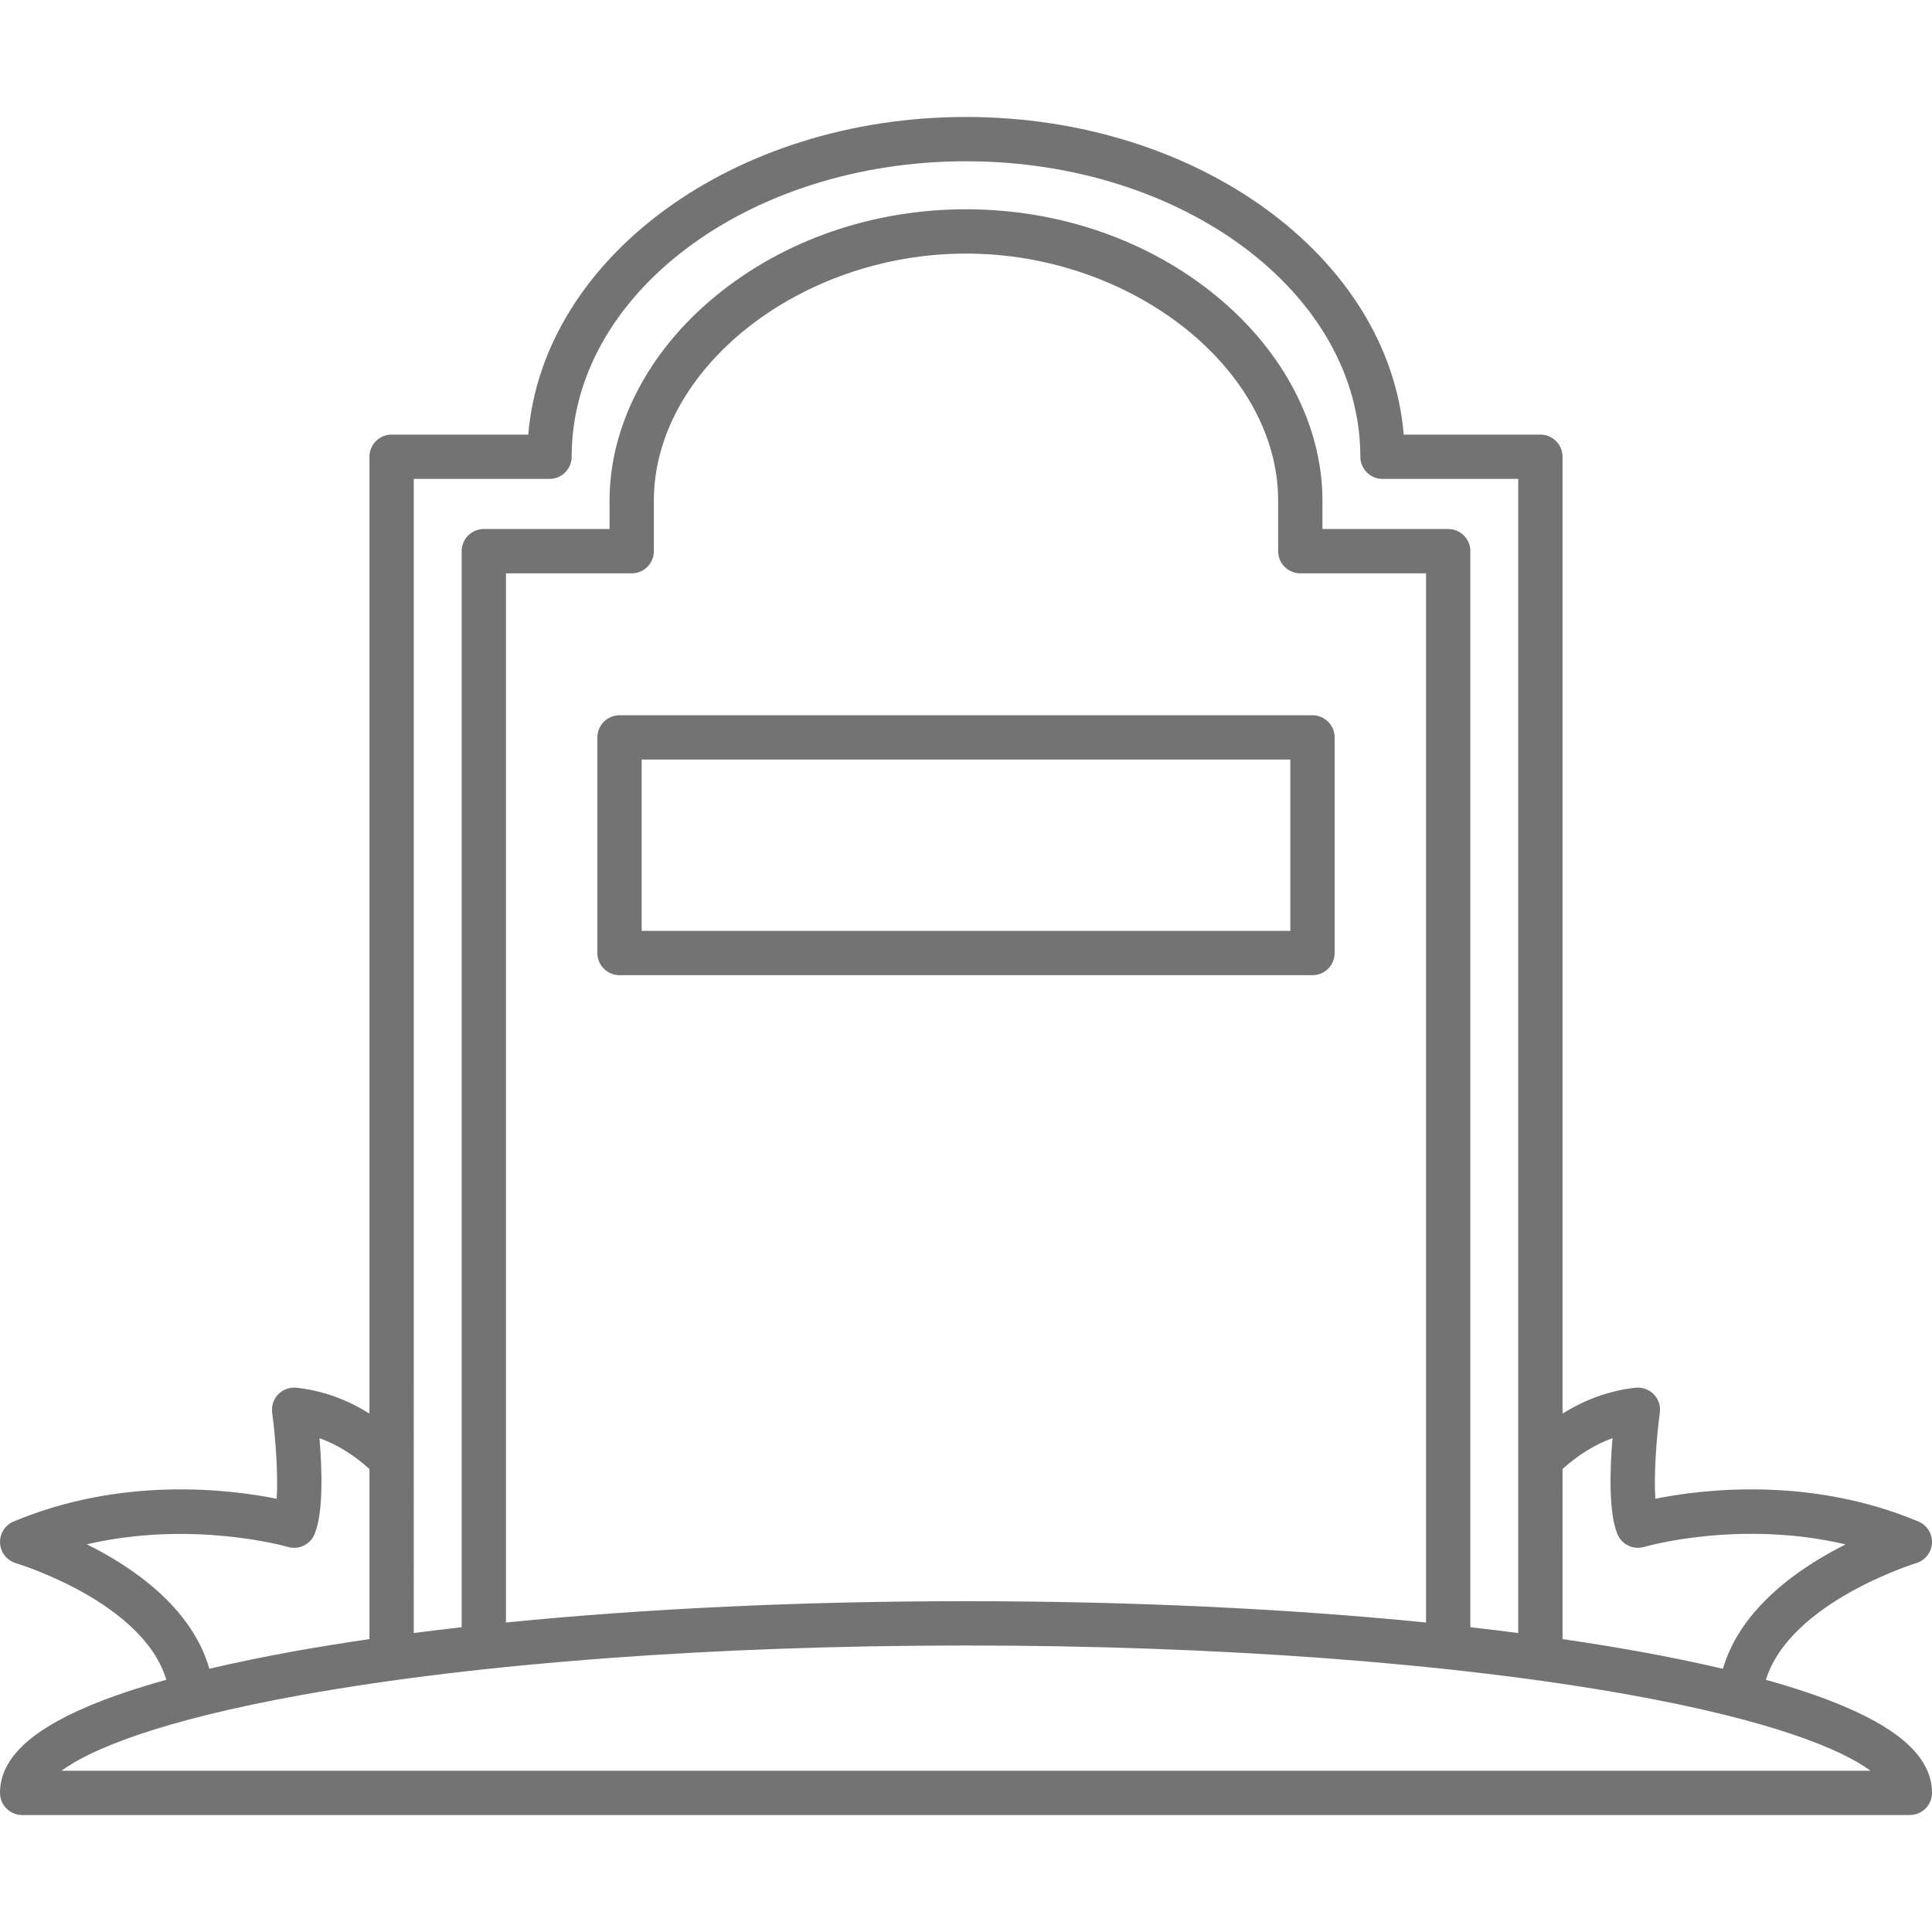 <!DOCTYPE svg PUBLIC "-//W3C//DTD SVG 1.1//EN" "http://www.w3.org/Graphics/SVG/1.1/DTD/svg11.dtd">
<!-- Uploaded to: SVG Repo, www.svgrepo.com, Transformed by: SVG Repo Mixer Tools -->
<svg fill="#737373" height="800px" width="800px" version="1.1" id="Capa_1" xmlns="http://www.w3.org/2000/svg" xmlns:xlink="http://www.w3.org/1999/xlink" viewBox="0 0 436.028 436.028" xml:space="preserve">
<g id="SVGRepo_bgCarrier" stroke-width="0"/>
<g id="SVGRepo_tracerCarrier" stroke-linecap="round" stroke-linejoin="round"/>
<g id="SVGRepo_iconCarrier"> <g> <g> <path d="M416.242,385.134c-4.974-2.112-10.893-4.122-17.701-6.02c5.432-17.537,33.617-26.237,33.919-26.329 c2.023-0.605,3.448-2.416,3.56-4.525c0.111-2.109-1.113-4.061-3.06-4.876c-24.541-10.283-48.866-7.254-59.377-5.133 c-0.322-5.05,0.156-12.962,1.022-19.423c0.203-1.523-0.305-3.056-1.378-4.156c-1.072-1.099-2.591-1.644-4.119-1.479 c-5.784,0.63-11.288,2.605-16.462,5.85v-215.96c0-2.761-2.238-5-5-5h-30.842c-3.337-39.962-46.371-71.685-98.79-71.685 s-95.453,31.723-98.79,71.685H88.382c-2.761,0-5,2.239-5,5v215.949c-5.173-3.245-10.678-5.209-16.462-5.838 c-1.529-0.165-3.047,0.38-4.12,1.479c-1.073,1.1-1.581,2.633-1.377,4.156c0.865,6.461,1.343,14.373,1.021,19.423 c-10.511-2.121-34.838-5.149-59.376,5.133c-1.951,0.817-3.173,2.774-3.058,4.885c0.116,2.112,1.55,3.923,3.578,4.522 c0.307,0.091,28.666,8.685,33.949,26.309c-6.83,1.903-12.766,3.917-17.751,6.034C6.472,390.788,0,397.165,0,404.63 c0,1.326,0.527,2.598,1.464,3.536c0.938,0.938,2.209,1.464,3.536,1.464h426.027c1.326,0,2.598-0.527,3.535-1.464 c0.938-0.938,1.465-2.209,1.465-3.536C436.027,397.165,429.556,390.788,416.242,385.134z M352.646,331.53 c3.577-3.22,7.351-5.543,11.282-6.949c-0.583,6.89-0.931,16.656,1.089,21.625c0.969,2.385,3.592,3.644,6.057,2.91 c0.247-0.073,21.458-6.21,45.456-0.567c-10.343,5.183-23.664,14.299-27.693,28.081c-5.916-1.397-12.352-2.725-19.315-3.976 c-5.396-0.969-11.033-1.878-16.876-2.729V331.53z M93.382,108.082h30.634c2.761,0,5-2.239,5-5 c0-36.77,39.924-66.685,88.998-66.685c49.073,0,88.998,29.915,88.998,66.685c0,2.761,2.238,5,5,5h30.634v260.47 c-3.538-0.457-7.14-0.894-10.809-1.309V124.394c0-2.761-2.238-5-5-5h-28.378v-6.418c0-16.842-8.72-33.665-23.924-46.153 C259.153,54.188,239.08,47.23,218.014,47.23c-21.066,0-41.139,6.958-56.522,19.593c-15.204,12.489-23.924,29.311-23.924,46.153 v6.418H109.19c-2.761,0-5,2.239-5,5v242.848c-3.669,0.415-7.271,0.853-10.809,1.309V108.082z M293.459,129.394h28.378V366.18 c-31.427-3.14-66.918-4.811-103.823-4.811c-36.906,0-72.397,1.671-103.823,4.811V129.394h28.378c2.761,0,5-2.239,5-5v-11.418 c0-29.697,32.918-55.747,70.445-55.747c37.527,0,70.445,26.05,70.445,55.747v11.418 C288.459,127.156,290.697,129.394,293.459,129.394z M19.604,348.531c23.887-5.56,45.107,0.513,45.35,0.585 c2.466,0.734,5.088-0.525,6.057-2.91c2.02-4.968,1.672-14.734,1.089-21.625c3.932,1.406,7.705,3.73,11.282,6.951v38.393 c-5.843,0.852-11.48,1.76-16.875,2.729c-6.943,1.247-13.362,2.571-19.265,3.964C43.297,362.787,29.984,353.693,19.604,348.531z M13.881,399.63c6.489-4.793,22.138-11.341,54.393-17.134c39.95-7.176,93.128-11.128,149.74-11.128s109.79,3.952,149.739,11.128 c32.256,5.793,47.905,12.342,54.393,17.134H13.881z"/> <g> <path d="M296.211,220.087H139.816c-2.761,0-5-2.239-5-5v-48.659c0-2.761,2.239-5,5-5h156.395c2.762,0,5,2.239,5,5v48.659 C301.211,217.848,298.973,220.087,296.211,220.087z M144.816,210.087h146.395v-38.659H144.816V210.087z"/> </g> </g> </g> </g>
</svg>